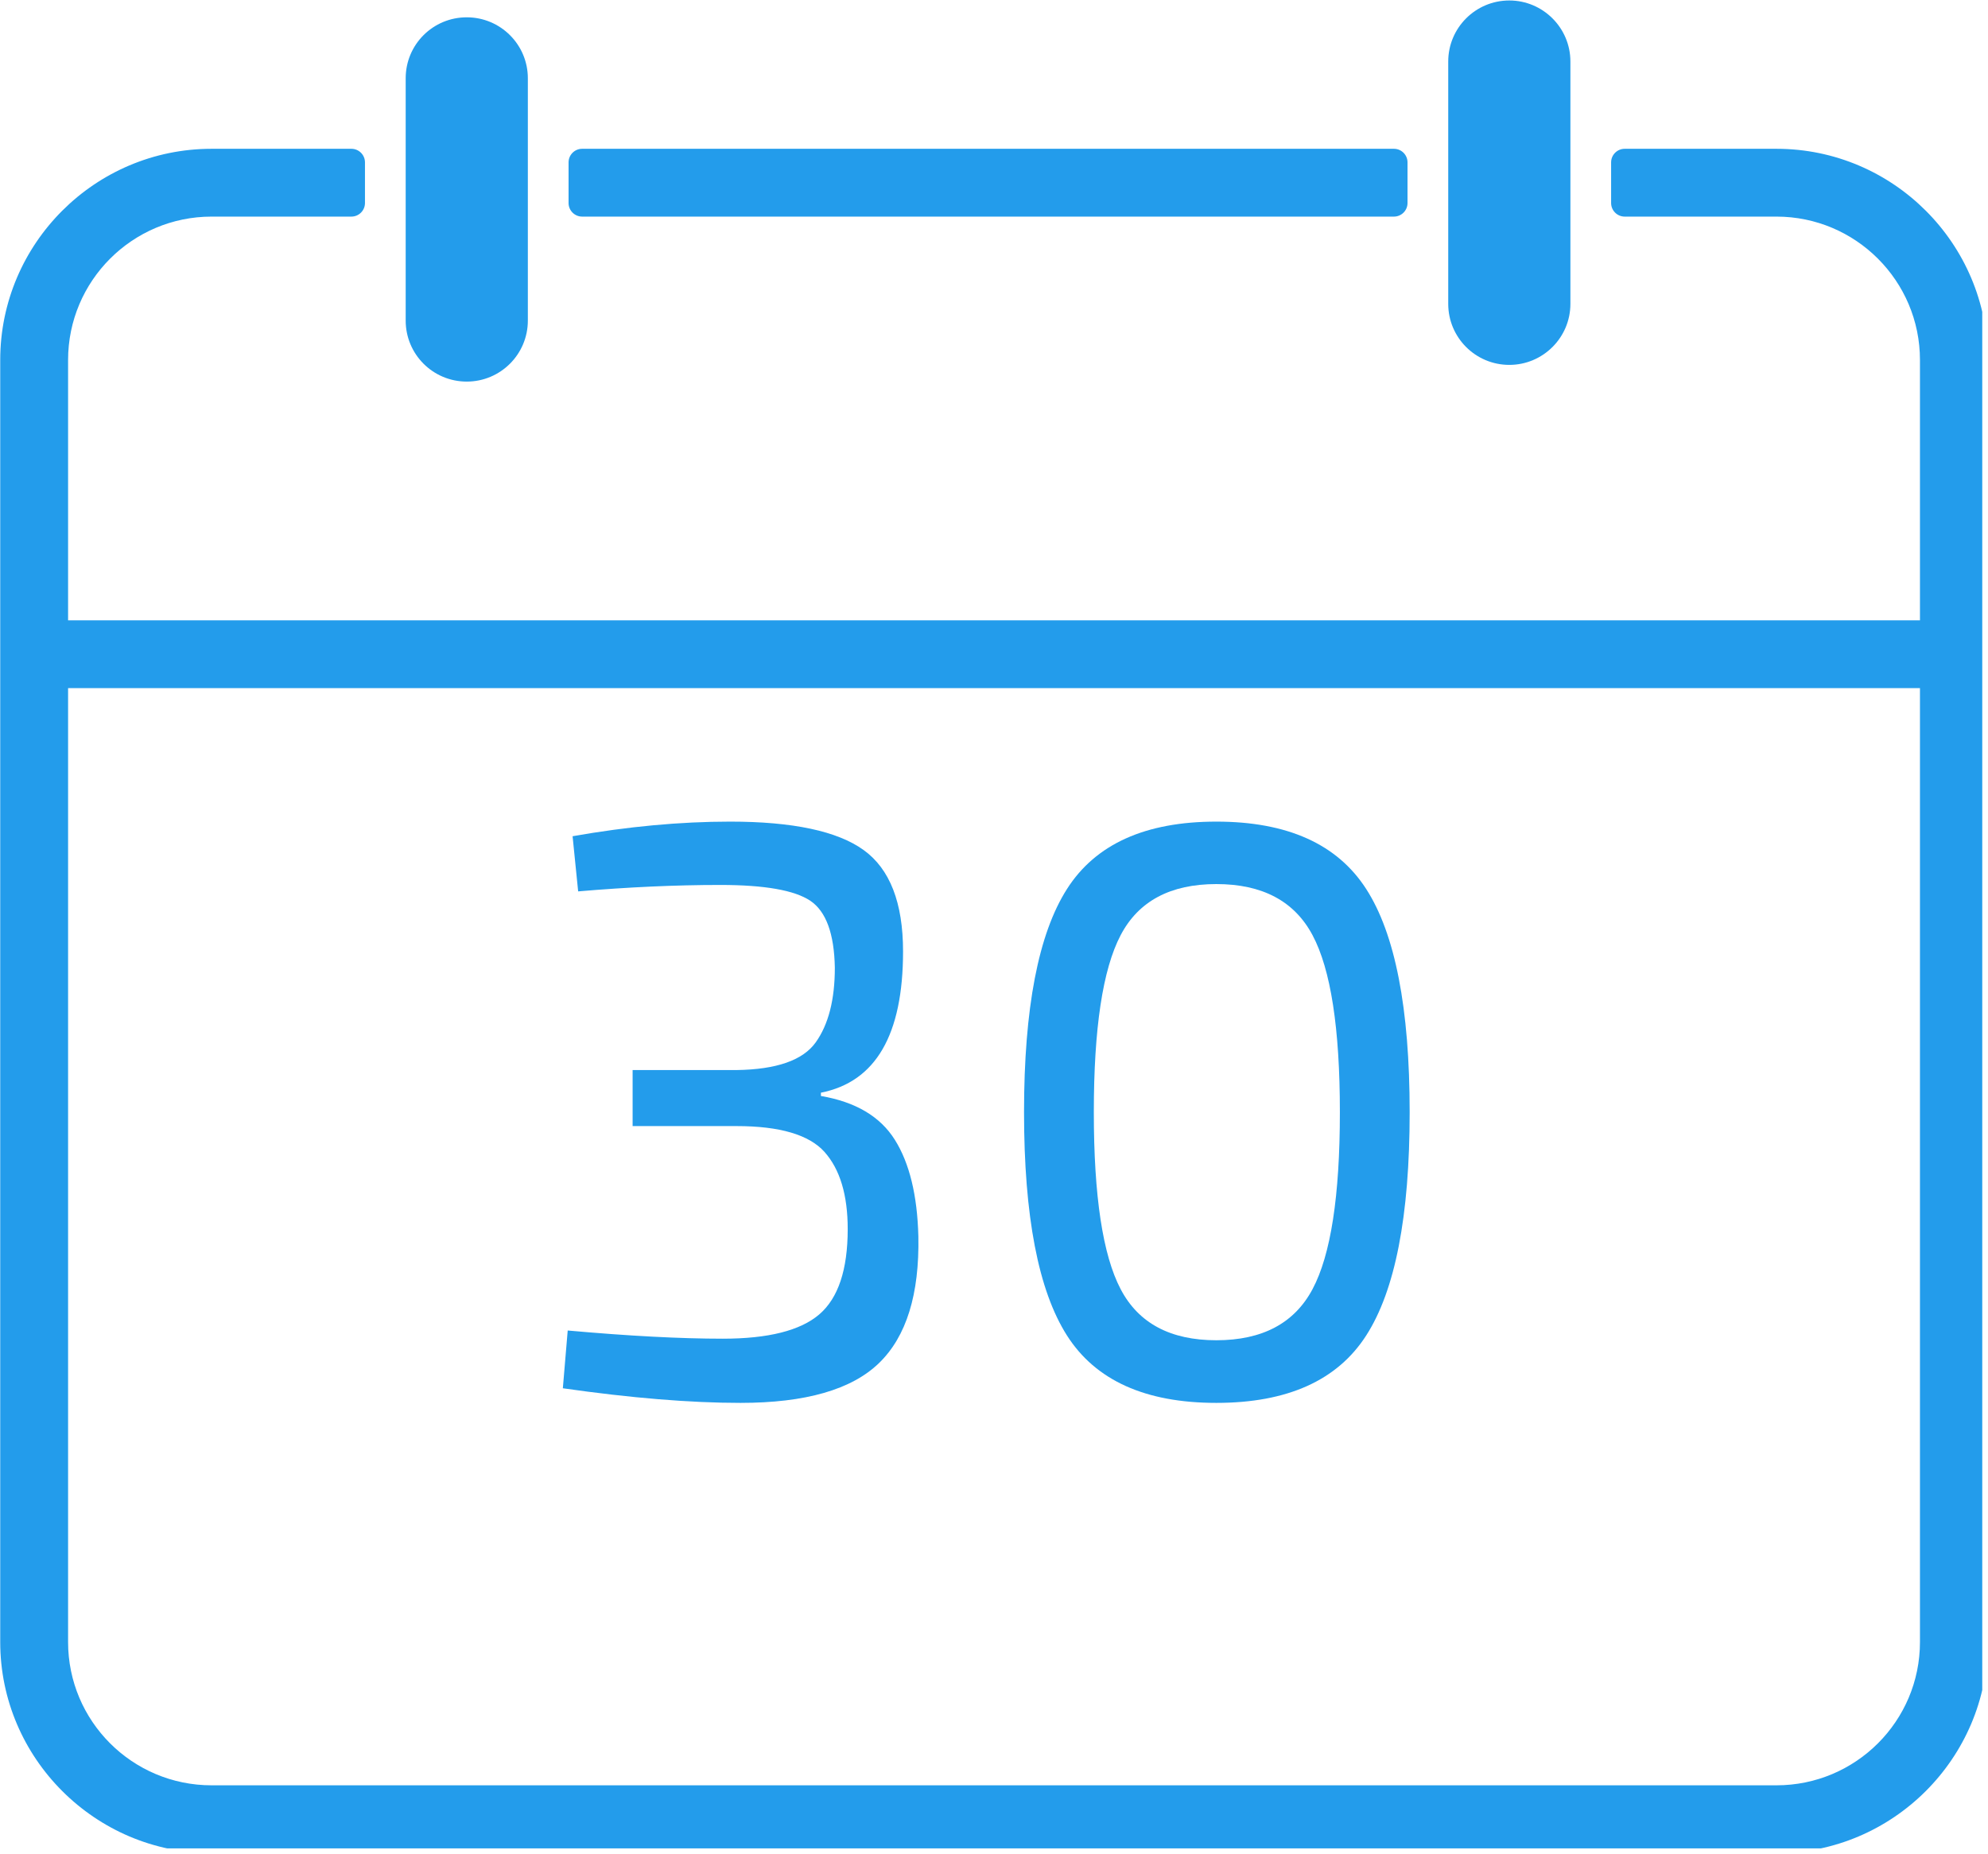 <svg xmlns="http://www.w3.org/2000/svg" xmlns:xlink="http://www.w3.org/1999/xlink" width="238" zoomAndPan="magnify" viewBox="0 0 178.5 166.5" height="222" preserveAspectRatio="xMidYMid meet" version="1.0"><defs><g/><clipPath id="0a5e545ec6"><path d="M 0.02 13.352 L 177.984 13.352 L 177.984 166 L 0.02 166 Z M 0.02 13.352 " clip-rule="nonzero"/></clipPath></defs><path fill="#239ceb" d="M 52.27 19.453 L 125.16 19.453 C 125.832 19.453 126.379 18.906 126.379 18.234 L 126.379 14.582 C 126.379 13.91 125.832 13.363 125.16 13.363 L 52.27 13.363 C 51.598 13.363 51.051 13.91 51.051 14.582 L 51.051 18.234 C 51.051 18.906 51.598 19.453 52.27 19.453 " fill-opacity="1" fill-rule="nonzero"/><g clip-path="url(#0a5e545ec6)"><path fill="#239ceb" d="M 159.508 160.336 L 18.996 160.336 C 11.879 160.336 6.113 154.574 6.113 147.469 L 6.113 61.797 L 172.391 61.797 L 172.391 147.469 C 172.391 154.574 166.621 160.336 159.508 160.336 Z M 159.508 13.363 L 145.879 13.363 C 145.207 13.363 144.66 13.91 144.66 14.582 L 144.66 18.234 C 144.66 18.906 145.207 19.453 145.879 19.453 L 159.508 19.453 C 166.613 19.453 172.391 25.223 172.391 32.332 L 172.391 55.711 L 6.113 55.711 L 6.113 32.332 C 6.113 25.223 11.891 19.453 18.996 19.453 L 31.551 19.453 C 32.223 19.453 32.77 18.906 32.77 18.234 L 32.77 14.582 C 32.77 13.91 32.223 13.363 31.551 13.363 L 18.996 13.363 C 8.539 13.363 0.02 21.875 0.02 32.332 L 0.02 147.469 C 0.02 157.895 8.559 166.426 18.996 166.426 L 159.508 166.426 C 169.945 166.426 178.484 157.895 178.484 147.469 L 178.484 32.332 C 178.484 21.875 169.965 13.363 159.508 13.363 " fill-opacity="1" fill-rule="nonzero"/></g><path fill="#239ceb" d="M 41.91 34.27 C 44.934 34.27 47.395 31.82 47.395 28.789 L 47.395 7.031 C 47.395 4 44.934 1.555 41.91 1.555 C 38.875 1.555 36.426 4 36.426 7.031 L 36.426 28.789 C 36.426 31.82 38.875 34.27 41.91 34.27 " fill-opacity="1" fill-rule="nonzero"/><path fill="#239ceb" d="M 135.52 32.77 C 138.543 32.77 141.004 30.312 141.004 27.293 L 141.004 5.523 C 141.004 2.504 138.543 0.043 135.52 0.043 C 132.484 0.043 130.035 2.504 130.035 5.523 L 130.035 27.293 C 130.035 30.312 132.484 32.77 135.52 32.77 " fill-opacity="1" fill-rule="nonzero"/><g fill="#239ceb" fill-opacity="1"><g transform="translate(46.74, 125.038)"><g><path d="M 5.172 -44.984 L 4.672 -49.938 C 9.629 -50.812 14.344 -51.25 18.812 -51.25 C 24.445 -51.25 28.441 -50.398 30.797 -48.703 C 33.16 -47.004 34.344 -43.969 34.344 -39.594 C 34.344 -32.102 31.883 -27.875 26.969 -26.906 L 26.969 -26.609 C 30.082 -26.078 32.297 -24.766 33.609 -22.672 C 34.922 -20.578 35.625 -17.688 35.719 -14 C 35.82 -8.801 34.645 -5.008 32.188 -2.625 C 29.727 -0.238 25.582 0.953 19.75 0.953 C 15.238 0.953 9.922 0.516 3.797 -0.359 L 4.234 -5.547 C 9.723 -5.055 14.363 -4.812 18.156 -4.812 C 22.238 -4.812 25.129 -5.539 26.828 -7 C 28.523 -8.457 29.375 -11.008 29.375 -14.656 C 29.375 -17.719 28.68 -20.023 27.297 -21.578 C 25.91 -23.129 23.273 -23.906 19.391 -23.906 L 10.062 -23.906 L 10.062 -28.938 L 19.391 -28.938 C 22.984 -28.988 25.352 -29.816 26.5 -31.422 C 27.645 -33.023 28.219 -35.258 28.219 -38.125 C 28.164 -41.188 27.43 -43.191 26.016 -44.141 C 24.609 -45.086 21.914 -45.562 17.938 -45.562 C 13.906 -45.562 9.648 -45.367 5.172 -44.984 Z M 5.172 -44.984 "/></g></g></g><g fill="#239ceb" fill-opacity="1"><g transform="translate(87.275, 125.038)"><g><path d="M 8.531 -45.203 C 11.102 -49.234 15.57 -51.25 21.938 -51.25 C 28.312 -51.25 32.797 -49.234 35.391 -45.203 C 37.992 -41.172 39.297 -34.488 39.297 -25.156 C 39.297 -15.82 37.992 -9.133 35.391 -5.094 C 32.797 -1.062 28.312 0.953 21.938 0.953 C 15.57 0.953 11.102 -1.062 8.531 -5.094 C 5.957 -9.133 4.672 -15.82 4.672 -25.156 C 4.672 -34.488 5.957 -41.172 8.531 -45.203 Z M 30.578 -41.047 C 28.953 -44.109 26.07 -45.641 21.938 -45.641 C 17.812 -45.641 14.945 -44.109 13.344 -41.047 C 11.738 -37.984 10.938 -32.688 10.938 -25.156 C 10.938 -17.625 11.738 -12.328 13.344 -9.266 C 14.945 -6.203 17.812 -4.672 21.938 -4.672 C 26.07 -4.672 28.953 -6.203 30.578 -9.266 C 32.211 -12.328 33.031 -17.625 33.031 -25.156 C 33.031 -32.688 32.211 -37.984 30.578 -41.047 Z M 30.578 -41.047 "/></g></g></g></svg>